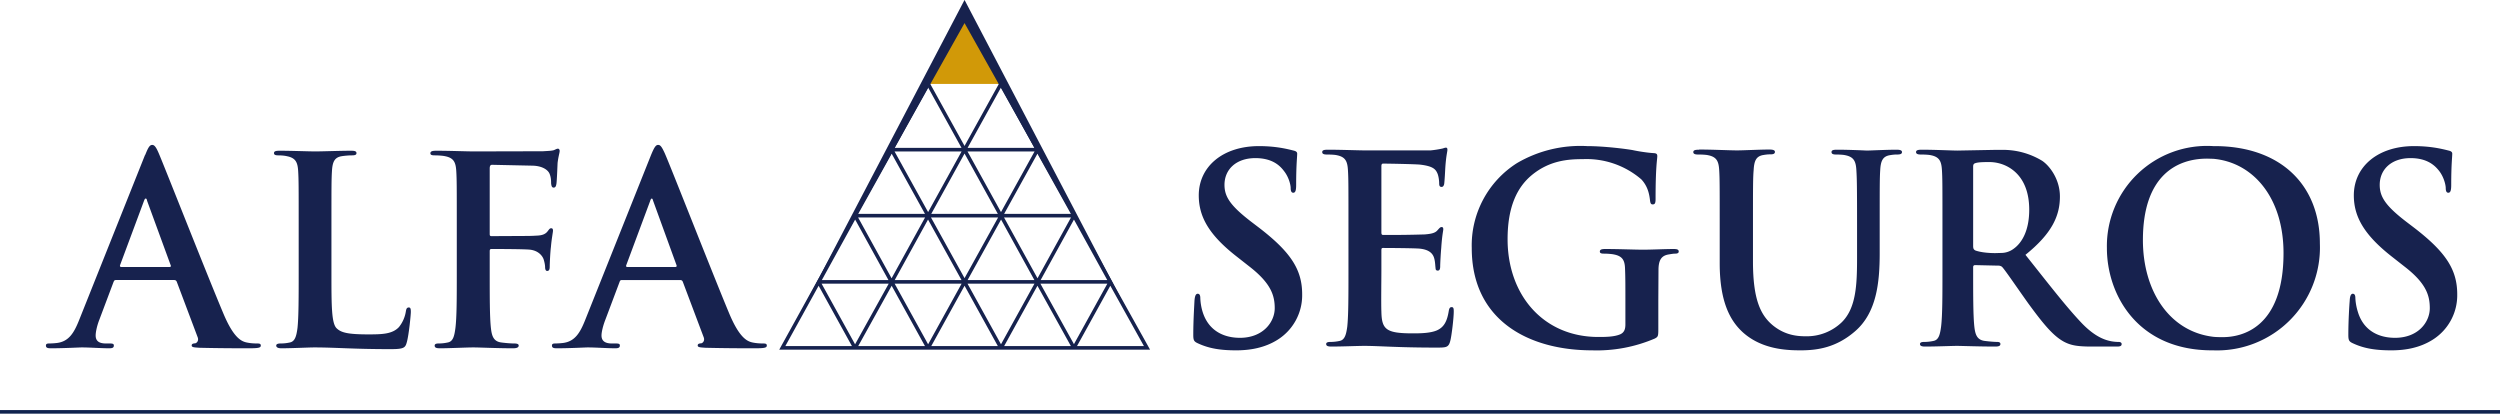 <svg width="319.6" height="52.89" viewBox="0 0 84.56 13.99" xml:space="preserve" xmlns="http://www.w3.org/2000/svg"><defs><clipPath id="a"><path transform="translate(-41.1 -764.72)" d="M41.1 764.61h183.92v24.13H41.1z"/></clipPath><clipPath id="b"><path transform="translate(-47.87 -772.42)" d="M41.1 764.61h183.92v24.13H41.1z"/></clipPath><clipPath id="c"><path transform="translate(-97.35 -787.89)" d="M41.1 764.61h183.92v24.13H41.1z"/></clipPath><clipPath id="d"><path transform="translate(-101.6 -780.01)" d="M41.1 764.61h183.92v24.13H41.1z"/></clipPath><clipPath id="e"><path transform="translate(-107.98 -768.44)" d="M41.1 764.61h183.92v24.13H41.1z"/></clipPath></defs><path transform="matrix(.46 0 0 -.58 0 13.93)" d="M0 0h183.92" clip-path="url(#a)" fill="none" stroke="#10234e" stroke-miterlimit="22.93" stroke-width=".21"/><path transform="matrix(.58 0 0 -.58 3.92 9.47)" d="M2.12 7.88c-.15 0-.24-.16-.4-.56l-.03-.05-3.82-9.57c-.3-.76-.6-1.28-1.3-1.37a4.39 4.39 0 0 0-.47-.03c-.12 0-.18-.03-.18-.12 0-.13.09-.16.29-.16.79 0 1.63.05 1.8.05.47 0 1.12-.05 1.6-.05.18 0 .27.03.27.16 0 .09-.05.12-.23.12h-.23c-.47 0-.6.2-.6.47 0 .18.07.55.22.93l.82 2.18C-.1-.03-.08 0 0 0h3.4c.07 0 .12-.03.15-.1l1.22-3.24c.07-.18-.03-.32-.14-.35-.15-.01-.21-.04-.21-.13 0-.11.18-.11.45-.13 1.22-.03 2.34-.03 2.88-.03.57 0 .7.03.7.16 0 .1-.07.12-.2.12-.18 0-.4.01-.63.06-.32.07-.76.29-1.34 1.66C5.3.34 2.86 6.55 2.5 7.39c-.15.35-.25.49-.38.49zm29.5 0c-.14 0-.23-.16-.4-.56l-.02-.05-3.82-9.57c-.3-.76-.6-1.28-1.3-1.37a4.39 4.39 0 0 0-.47-.03c-.12 0-.18-.03-.18-.12 0-.13.09-.16.28-.16.8 0 1.64.05 1.8.05.48 0 1.13-.05 1.62-.05.16 0 .26.03.26.16 0 .09-.05.12-.23.12h-.23c-.47 0-.61.2-.61.47 0 .18.08.55.23.93l.82 2.18c.03.09.06.12.14.12h3.4c.07 0 .12-.03.15-.1l1.22-3.24c.07-.18-.03-.32-.14-.35-.15-.01-.21-.04-.21-.13 0-.11.18-.11.45-.13 1.22-.03 2.33-.03 2.88-.03.57 0 .7.03.7.16 0 .1-.07.12-.2.12-.18 0-.4.01-.64.06-.32.07-.76.29-1.34 1.66-.97 2.32-3.4 8.53-3.77 9.37-.16.35-.25.49-.38.49zm35.04-.07c-2.11 0-3.51-1.2-3.51-2.87 0-1.23.57-2.3 2.25-3.6l.7-.55c1.25-.97 1.48-1.68 1.48-2.43 0-.8-.67-1.73-2.03-1.73-.94 0-1.84.41-2.18 1.53a3.2 3.2 0 0 0-.13.78c0 .12-.02.26-.15.26s-.17-.17-.19-.4c-.01-.24-.07-1.15-.07-1.99 0-.33.04-.4.29-.51.65-.3 1.33-.4 2.21-.4.8 0 1.66.14 2.42.62a3.06 3.06 0 0 1 1.43 2.65c0 1.44-.67 2.46-2.5 3.87l-.42.32c-1.26.96-1.61 1.49-1.61 2.19 0 .9.68 1.56 1.8 1.56 1 0 1.44-.45 1.66-.74.32-.4.4-.87.4-1 0-.19.05-.28.15-.28.12 0 .17.12.17.46 0 1.18.06 1.62.06 1.82 0 .1-.08.15-.21.18-.4.1-1.04.26-2.02.26zm55.73 0h-.08a5.84 5.84 0 0 1-6.2-5.95c0-2.7 1.77-5.96 6.13-5.96h.07a6 6 0 0 1 6.22 6.23c0 3.48-2.36 5.68-6.14 5.68zm11.63 0c-2.11 0-3.51-1.2-3.51-2.87 0-1.23.58-2.3 2.25-3.6l.7-.55c1.26-.97 1.48-1.68 1.48-2.43 0-.8-.66-1.73-2.03-1.73-.94 0-1.84.41-2.17 1.53a3.2 3.2 0 0 0-.14.78c0 .12-.02.26-.15.26-.12 0-.17-.17-.18-.4-.02-.24-.08-1.15-.08-1.99 0-.33.04-.4.29-.51.65-.3 1.33-.4 2.22-.4.8 0 1.65.14 2.41.62a3.06 3.06 0 0 1 1.43 2.65c0 1.44-.67 2.46-2.5 3.87l-.42.32c-1.26.96-1.6 1.49-1.6 2.19 0 .9.68 1.56 1.8 1.56.99 0 1.43-.45 1.66-.74.31-.4.39-.87.39-1 0-.19.05-.28.15-.28.12 0 .17.12.17.46 0 1.18.06 1.62.06 1.82 0 .1-.08.15-.21.18-.4.1-1.04.26-2.02.26zm-48.22 0a7.3 7.3 0 0 1-4.09-.99 5.68 5.68 0 0 1-2.64-4.96c0-4.2 3.3-5.96 7.02-5.96a8.6 8.6 0 0 1 3.66.69c.18.1.2.13.2.54v1.67l.01 1.83c.01.53.17.79.58.86.18.03.29.05.4.05.11 0 .2.03.2.12 0 .12-.1.15-.3.15-.5 0-1.3-.04-1.78-.04-.45 0-1.41.04-2.2.04-.21 0-.32-.03-.32-.15 0-.1.1-.12.23-.12.21 0 .47-.02.6-.05.5-.1.63-.35.64-.86.02-.46.02-1.04.02-1.8v-1.42c0-.26-.06-.46-.29-.57-.36-.16-.9-.16-1.29-.16-3.2 0-5.29 2.44-5.29 5.7 0 1.88.55 3.02 1.4 3.73 1.06.88 2.17.94 3 .94a4.9 4.9 0 0 0 3.4-1.18c.4-.43.47-.91.51-1.26.02-.13.05-.2.15-.2.13 0 .17.07.17.32 0 1.9.1 2.32.1 2.49 0 .1-.02.17-.2.18-.35.02-.88.1-1.2.17-.3.06-1.65.24-2.7.24zm-8.24-.09c-.07 0-.16-.05-.24-.06a6.05 6.05 0 0 0-.65-.1h-3.8c-.43 0-1.38.04-2.19.04-.23 0-.33-.03-.33-.14 0-.1.09-.14.26-.14.2 0 .47-.01.59-.04.5-.1.62-.35.65-.87.03-.48.03-.9.03-3.22V.52c0-1.4 0-2.6-.07-3.24-.06-.44-.14-.77-.44-.83a2.52 2.52 0 0 0-.55-.06c-.18 0-.24-.05-.24-.12 0-.11.1-.15.3-.15.6 0 1.56.04 1.91.04.9 0 1.92-.1 4.21-.1.58 0 .72 0 .82.4.08.3.2 1.34.2 1.69 0 .15 0 .27-.12.27-.1 0-.14-.06-.17-.22-.1-.63-.29-.95-.68-1.13-.4-.18-1.04-.18-1.43-.18-1.55 0-1.8.23-1.82 1.27-.02.45 0 1.84 0 2.36v1.2c0 .1.01.15.09.15.36 0 1.87-.01 2.15-.04.57-.06.78-.3.85-.6.05-.2.05-.4.07-.54 0-.08.03-.14.13-.14.14 0 .14.17.14.29 0 .1.03.71.06 1.02.05.77.12 1.01.12 1.1 0 .1-.04.13-.1.13-.08 0-.14-.08-.25-.2-.13-.15-.36-.2-.73-.23a63.9 63.9 0 0 0-2.43-.03c-.09 0-.1.06-.1.17v3.84c0 .1.03.15.1.15.3 0 1.9-.03 2.16-.06.76-.09.91-.27 1.02-.54.07-.19.09-.44.09-.55 0-.14.03-.21.14-.21.1 0 .13.09.15.16.03.19.06.85.07 1 .05.7.12.89.12 1 0 .07-.01.13-.09.13zm-51.78-.06c-.08 0-.16-.06-.25-.09-.15-.04-.33-.04-.62-.06l-4.02-.01c-.45 0-1.4.04-2.2.04-.23 0-.35-.03-.35-.15 0-.1.1-.12.26-.12.21 0 .47-.02.6-.05.5-.1.62-.35.65-.87.03-.49.03-.91.03-3.23V.44c0-1.46 0-2.6-.08-3.24-.06-.45-.13-.78-.44-.84a2.46 2.46 0 0 0-.55-.06c-.16 0-.22-.05-.22-.12 0-.13.1-.16.32-.16.57 0 1.53.05 1.93.05s1.36-.05 2.32-.05c.22 0 .33.05.33.16 0 .07-.06.12-.26.12-.21 0-.55.03-.76.06-.46.06-.55.4-.6.84-.07.64-.07 1.78-.07 3.24v1.24c0 .1.03.13.1.13.27 0 1.88 0 2.26-.04.47-.06.7-.34.78-.55.06-.18.09-.37.09-.47 0-.11.03-.22.12-.22.15 0 .15.16.15.3 0 .1.03.8.07 1.1.04.48.12.86.12.95 0 .09-.03.14-.1.14-.09 0-.12-.06-.2-.16-.14-.2-.36-.26-.65-.27a9.77 9.77 0 0 0-.68-.02l-1.95-.01c-.1 0-.11.04-.11.14v3.8c0 .17.05.22.14.22l2.34-.05c.58-.01.9-.24 1-.45.1-.22.1-.46.1-.58.02-.17.05-.25.15-.25.11 0 .14.1.16.22.03.18.06 1.08.07 1.23.05.4.12.58.12.69 0 .07-.04.13-.1.13zm66.55-.06c-.23 0-.34-.03-.34-.14 0-.1.1-.14.26-.14.22 0 .47-.01.6-.04.5-.1.62-.35.65-.87.03-.48.03-.9.03-3.22V.98c0-2.2.58-3.33 1.35-4.03 1.11-1 2.57-1.05 3.37-1.05 1 0 2.08.17 3.16 1.1 1.28 1.09 1.45 2.88 1.45 4.57v1.62c0 2.31 0 2.74.03 3.22.03.54.15.8.56.87.18.03.27.04.44.04.18 0 .27.04.27.14s-.1.14-.32.14c-.59 0-1.55-.05-1.73-.05-.01 0-.97.05-1.74.05-.22 0-.32-.03-.32-.14 0-.1.09-.14.25-.14.17 0 .43-.01.55-.04.5-.1.62-.35.65-.87.03-.48.04-.9.04-3.22V1.3c0-1.56-.05-2.93-.89-3.76a2.94 2.94 0 0 0-2.1-.82c-.5 0-1.2.06-1.9.62-.74.6-1.18 1.53-1.18 3.74V3.2c0 2.31 0 2.74.04 3.22.03.54.15.8.56.87.18.03.27.04.44.04.15 0 .24.04.24.14s-.1.14-.33.14c-.55 0-1.5-.05-1.87-.05-.46 0-1.42.05-2.22.05zm12.99 0c-.23 0-.34-.03-.34-.14 0-.1.1-.14.26-.14.21 0 .47-.01.6-.04.5-.1.62-.35.65-.87.03-.48.03-.9.03-3.22V.52c0-1.4 0-2.6-.08-3.24-.06-.44-.13-.77-.44-.83a2.5 2.5 0 0 0-.55-.06c-.18 0-.24-.05-.24-.12 0-.11.1-.15.3-.15.61 0 1.57.04 1.86.04.23 0 1.35-.04 2.23-.04.2 0 .3.04.3.15 0 .07-.05.12-.18.12-.18 0-.51.03-.74.06-.46.06-.55.4-.6.83-.07.64-.07 1.84-.07 3.25v.22c0 .09.05.12.12.12l1.32-.03a.4.4 0 0 0 .2-.04.28.28 0 0 0 .08-.07c.2-.23.9-1.26 1.5-2.1.85-1.16 1.43-1.88 2.08-2.23.4-.21.78-.28 1.63-.28h1.44c.18 0 .29.02.29.15 0 .07-.06.12-.18.12s-.26.01-.43.04c-.23.05-.85.16-1.7 1.04-.9.94-1.94 2.29-3.3 4 1.54 1.24 2.01 2.27 2.01 3.4 0 1.01-.6 1.79-1.03 2.08a4.4 4.4 0 0 1-2.4.64h-.4l-2.14-.04c-.32 0-1.28.05-2.08.05zM9.55 7.54c-.23 0-.33-.03-.33-.14 0-.1.09-.13.26-.13.2 0 .38-.02.5-.05.5-.1.62-.35.65-.87.03-.49.03-.91.03-3.23V.44c0-1.4 0-2.6-.07-3.24-.06-.45-.14-.78-.44-.84a2.46 2.46 0 0 0-.55-.06c-.18 0-.25-.05-.25-.12 0-.11.11-.16.3-.16.62 0 1.58.05 1.93.05 1.23 0 2.24-.1 4.43-.1.8 0 .87.08.96.42.12.44.23 1.58.23 1.75 0 .18-.02.26-.12.26-.12 0-.15-.1-.17-.23a1.93 1.93 0 0 0-.4-.91c-.38-.41-.97-.43-1.78-.43-1.19 0-1.58.1-1.84.34-.32.27-.32 1.32-.32 3.27v2.68c0 2.32 0 2.74.03 3.23.03.54.15.8.56.87.19.03.43.05.6.05.18 0 .27.03.27.13 0 .11-.1.14-.32.14-.6 0-1.7-.04-2.07-.04-.41 0-1.37.04-2.09.04zm112.4-.46.36-.01c2.32-.2 4.1-2.26 4.1-5.5 0-4.4-2.47-4.9-3.53-4.9-.2 0-.39 0-.57.02-2.57.31-4.1 2.69-4.1 5.64 0 3.78 2 4.75 3.74 4.75zm-12.7-.2c.21 0 .45-.03.7-.11.8-.26 1.63-1.01 1.63-2.67 0-1.24-.44-1.94-.9-2.27a1.21 1.21 0 0 0-.73-.25l-.35-.01c-.38 0-.83.04-1.15.15-.1.05-.14.1-.14.27v4.62c0 .12.03.18.14.21.15.05.42.06.8.06zM1.75 4.75c.04 0 .06-.07.07-.13L3.2.85c.02-.04 0-.09-.07-.09H.32C.24.76.23.81.24.86l1.4 3.76c.02.05.04.1.07.13h.02zm29.5 0c.05 0 .06-.07.08-.13L32.7.85c.01-.04 0-.09-.08-.09h-2.8c-.06 0-.08.05-.06.1l1.4 3.76c.01.05.04.1.07.13h.02z" clip-path="url(#b)" fill="#17224e" fill-rule="evenodd"/><path transform="matrix(.58 0 0 -.58 32.62 .5)" d="m0 0 2.35-4.03h-4.62z" clip-path="url(#c)" fill="#d19908"/><path transform="matrix(.58 0 0 -.58 35.09 5.06)" d="M0 0h-4.25l2.13 3.85zm-4.25 0H-8.5l2.12 3.85zm6.38-3.85h-4.25L0-.02zm-4.26 0h-4.24l2.12 3.84zm-4.25 0h-4.25L-8.5-.02zM4.25-7.71H.01l2.12 3.85zM0-7.71h-4.25l2.13 3.85zm-4.25 0H-8.5l2.12 3.85zm-4.26 0h-4.24l2.12 3.85zm14.9-3.85H2.13l2.12 3.84zm-4.26 0h-4.25L0-7.72zm-4.26 0h-4.24l2.12 3.84zm-4.25 0h-4.25l2.13 3.84zm-4.26 0h-4.24l2.12 3.84z" clip-path="url(#d)" fill="none" stroke="#16224e" stroke-width=".21"/><path transform="matrix(.58 0 0 -.58 38.79 11.77)" d="m0 0-10.63 18.95L-21.26 0l10.63 20.3z" clip-path="url(#e)" fill="#17224e"/></svg>